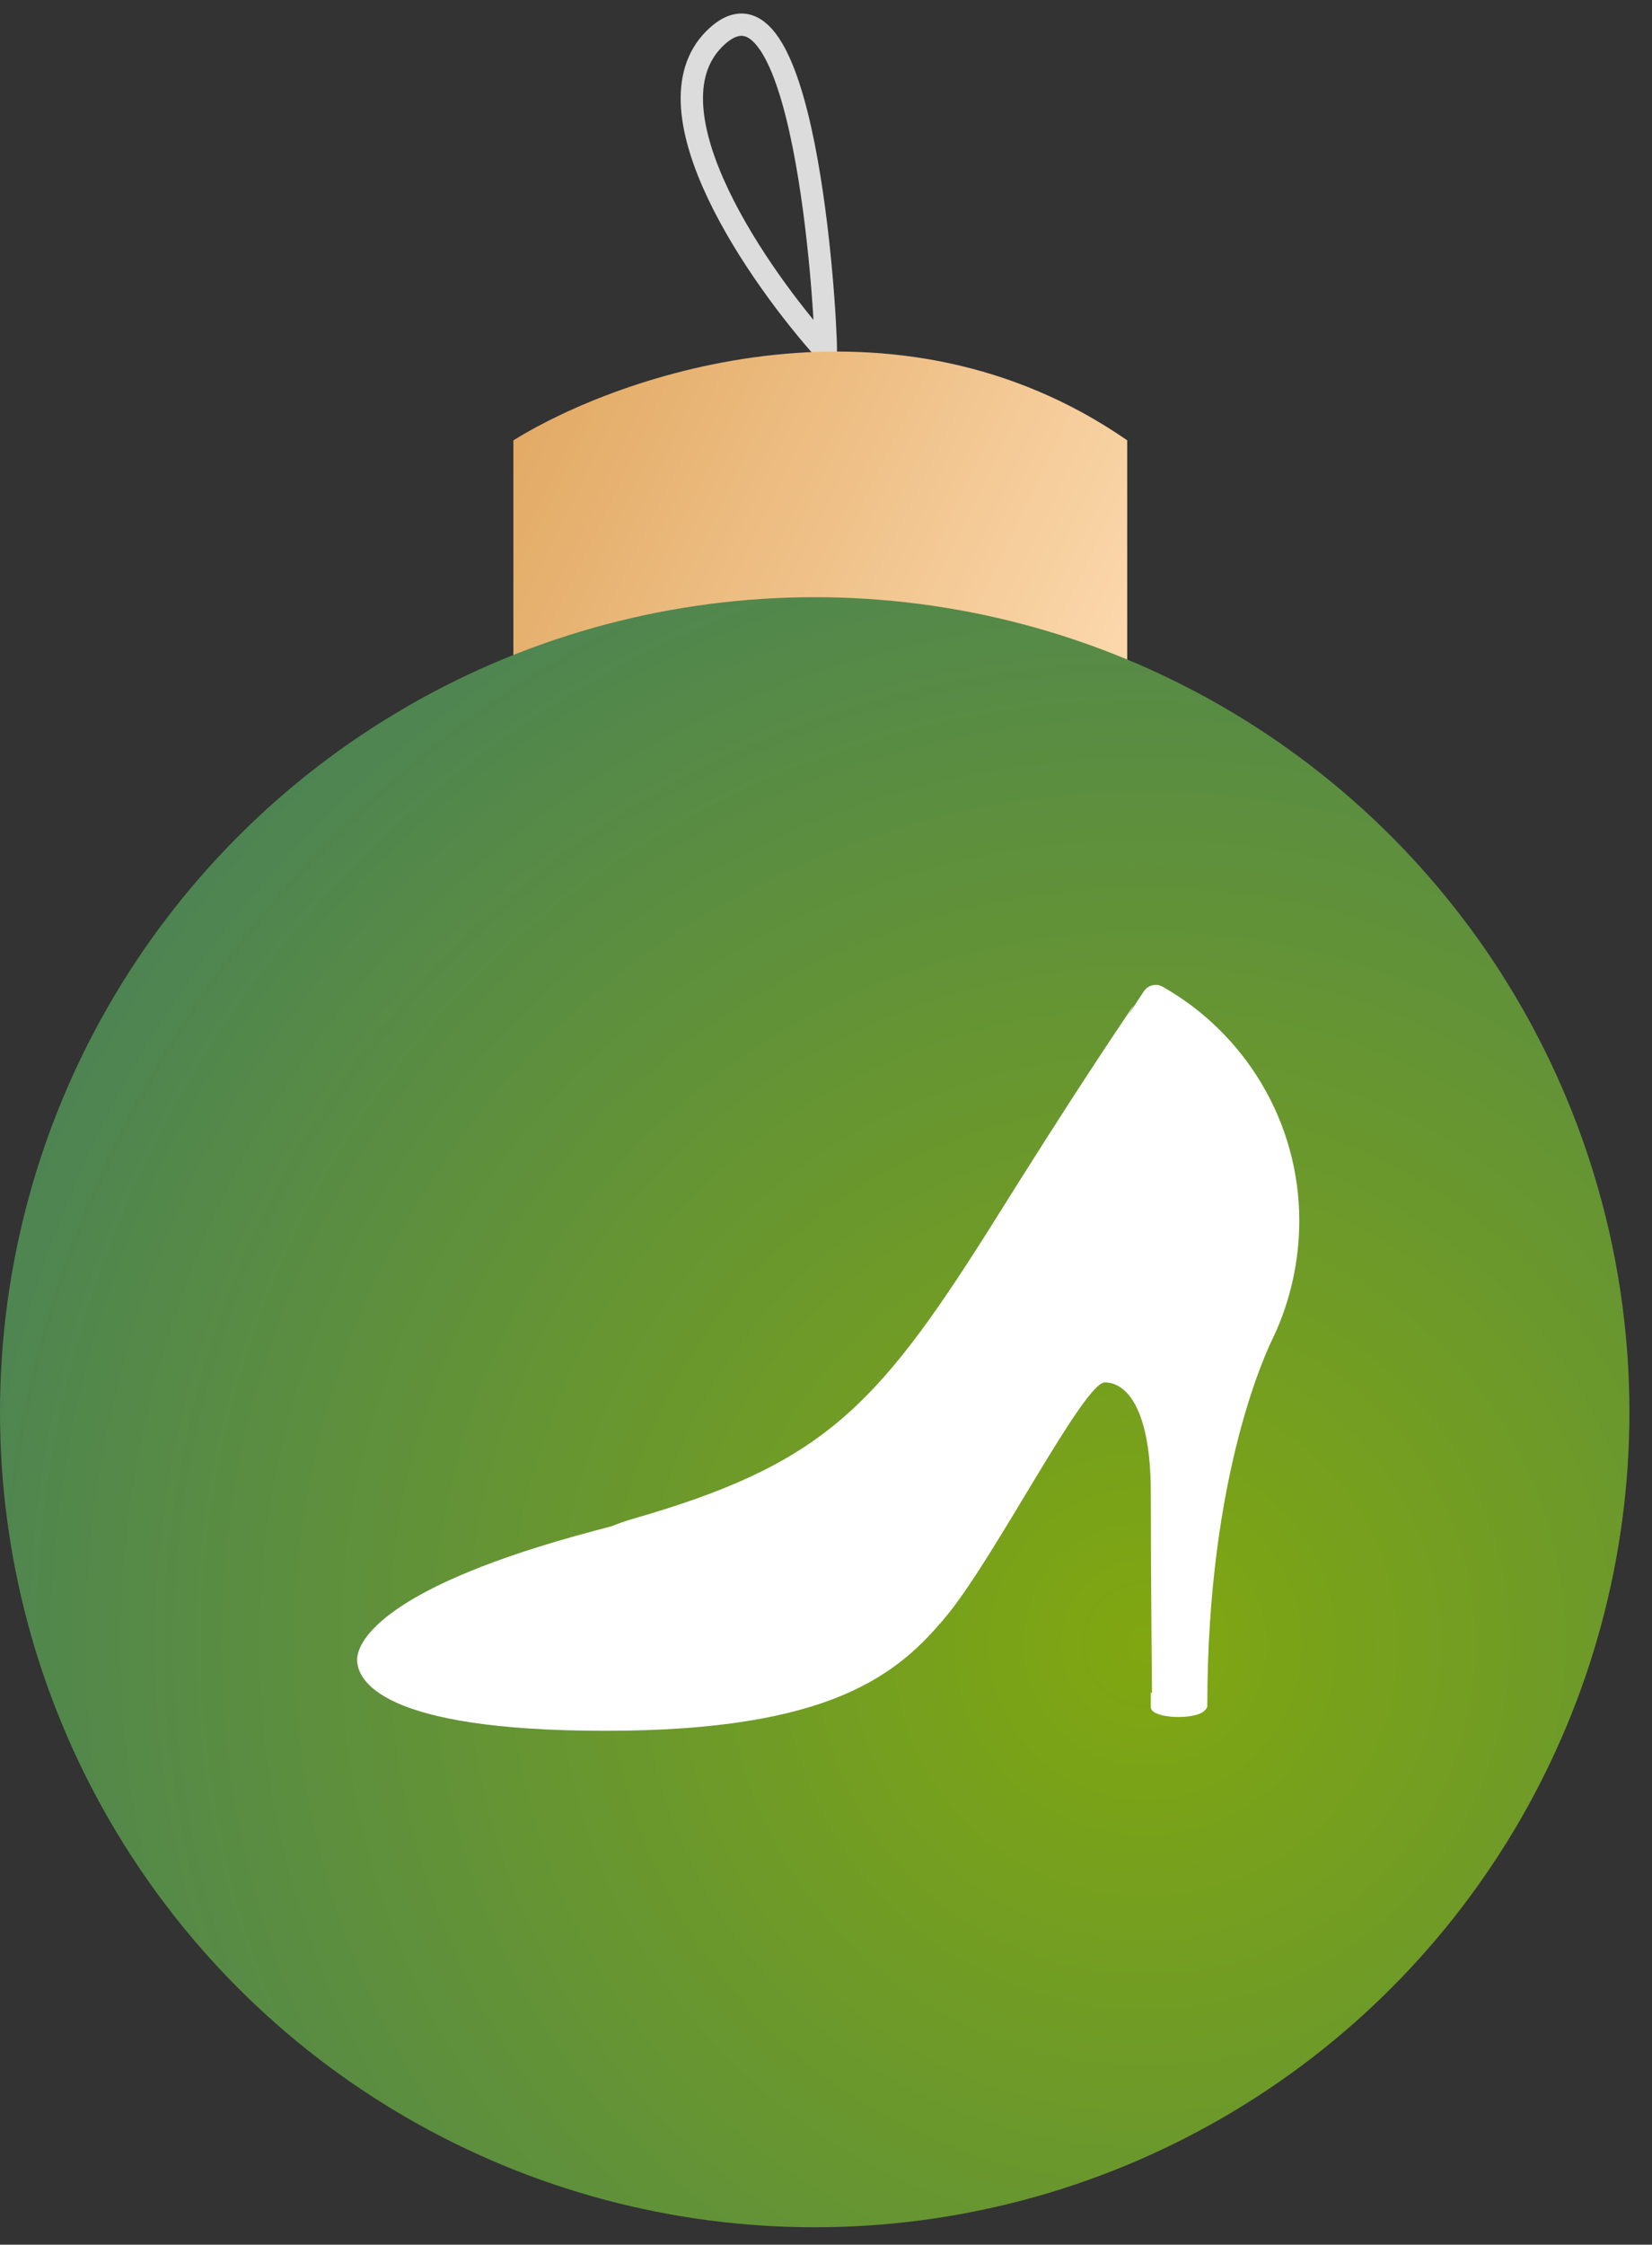 <?xml version="1.0" encoding="UTF-8"?> <svg xmlns="http://www.w3.org/2000/svg" width="67" height="91" viewBox="0 0 67 91" fill="none"><rect x="0" y="0" width="67" height="91" fill="#333333" stroke="none"/> <path d="M33.495 14.252C30.779 11.235 26.072 4.476 28.968 1.579C32.59 -2.042 33.495 12.442 33.495 14.252Z" stroke="#DCDCDC" stroke-width="0.905"></path> <path d="M20.821 17.851V30.978H45.716V17.851C36.301 11.333 25.197 15.136 20.821 17.851Z" fill="url(#paint0_linear_50_2513)"></path> <circle cx="33.042" cy="57.252" r="33.042" fill="url(#paint1_radial_50_2513)"></circle> <path d="M46.407 40.163C46.567 39.95 46.886 39.843 47.153 40.003C50.457 41.868 52.695 45.439 52.695 49.489C52.695 51.142 52.322 52.74 51.683 54.126C51.416 54.659 48.965 59.669 48.965 69.155C48.965 69.688 46.727 69.688 46.727 69.155C46.727 69.155 46.673 63.985 46.673 60.521C46.673 57.057 45.661 56.044 44.808 56.044C43.955 56.044 40.385 63.079 38.413 65.477C36.441 67.876 33.723 70.167 24.557 70.167C15.39 70.167 14.484 68.089 14.484 67.289C14.484 66.49 15.657 64.305 24.077 62.067C33.03 59.722 35.269 57.697 40.172 49.916C43.955 43.947 45.767 41.122 46.407 40.163Z" fill="white"></path> <path d="M39.265 53.433L45.98 40.749C45.341 41.708 43.795 43.947 40.065 49.916C35.482 57.163 33.243 59.402 25.622 61.587C23.064 62.333 23.491 63.505 28.927 63.132C33.83 62.812 37.347 57.11 39.265 53.433ZM47.899 68.728C48.272 68.728 48.592 68.675 48.911 68.621V69.208C48.911 69.741 46.673 69.741 46.673 69.208V68.621C47.099 68.675 47.473 68.728 47.899 68.728Z" fill="white"></path> <defs> <linearGradient id="paint0_linear_50_2513" x1="18.558" y1="16.842" x2="47.526" y2="30.874" gradientUnits="userSpaceOnUse"> <stop stop-color="#E0A65E"></stop> <stop offset="1" stop-color="#FFDEB6"></stop> </linearGradient> <radialGradient id="paint1_radial_50_2513" cx="0" cy="0" r="1" gradientUnits="userSpaceOnUse" gradientTransform="translate(46.621 66.757) rotate(-142.461) scale(54.229)"> <stop stop-color="#80A710"></stop> <stop offset="1" stop-color="#498158"></stop> </radialGradient> </defs> </svg> 